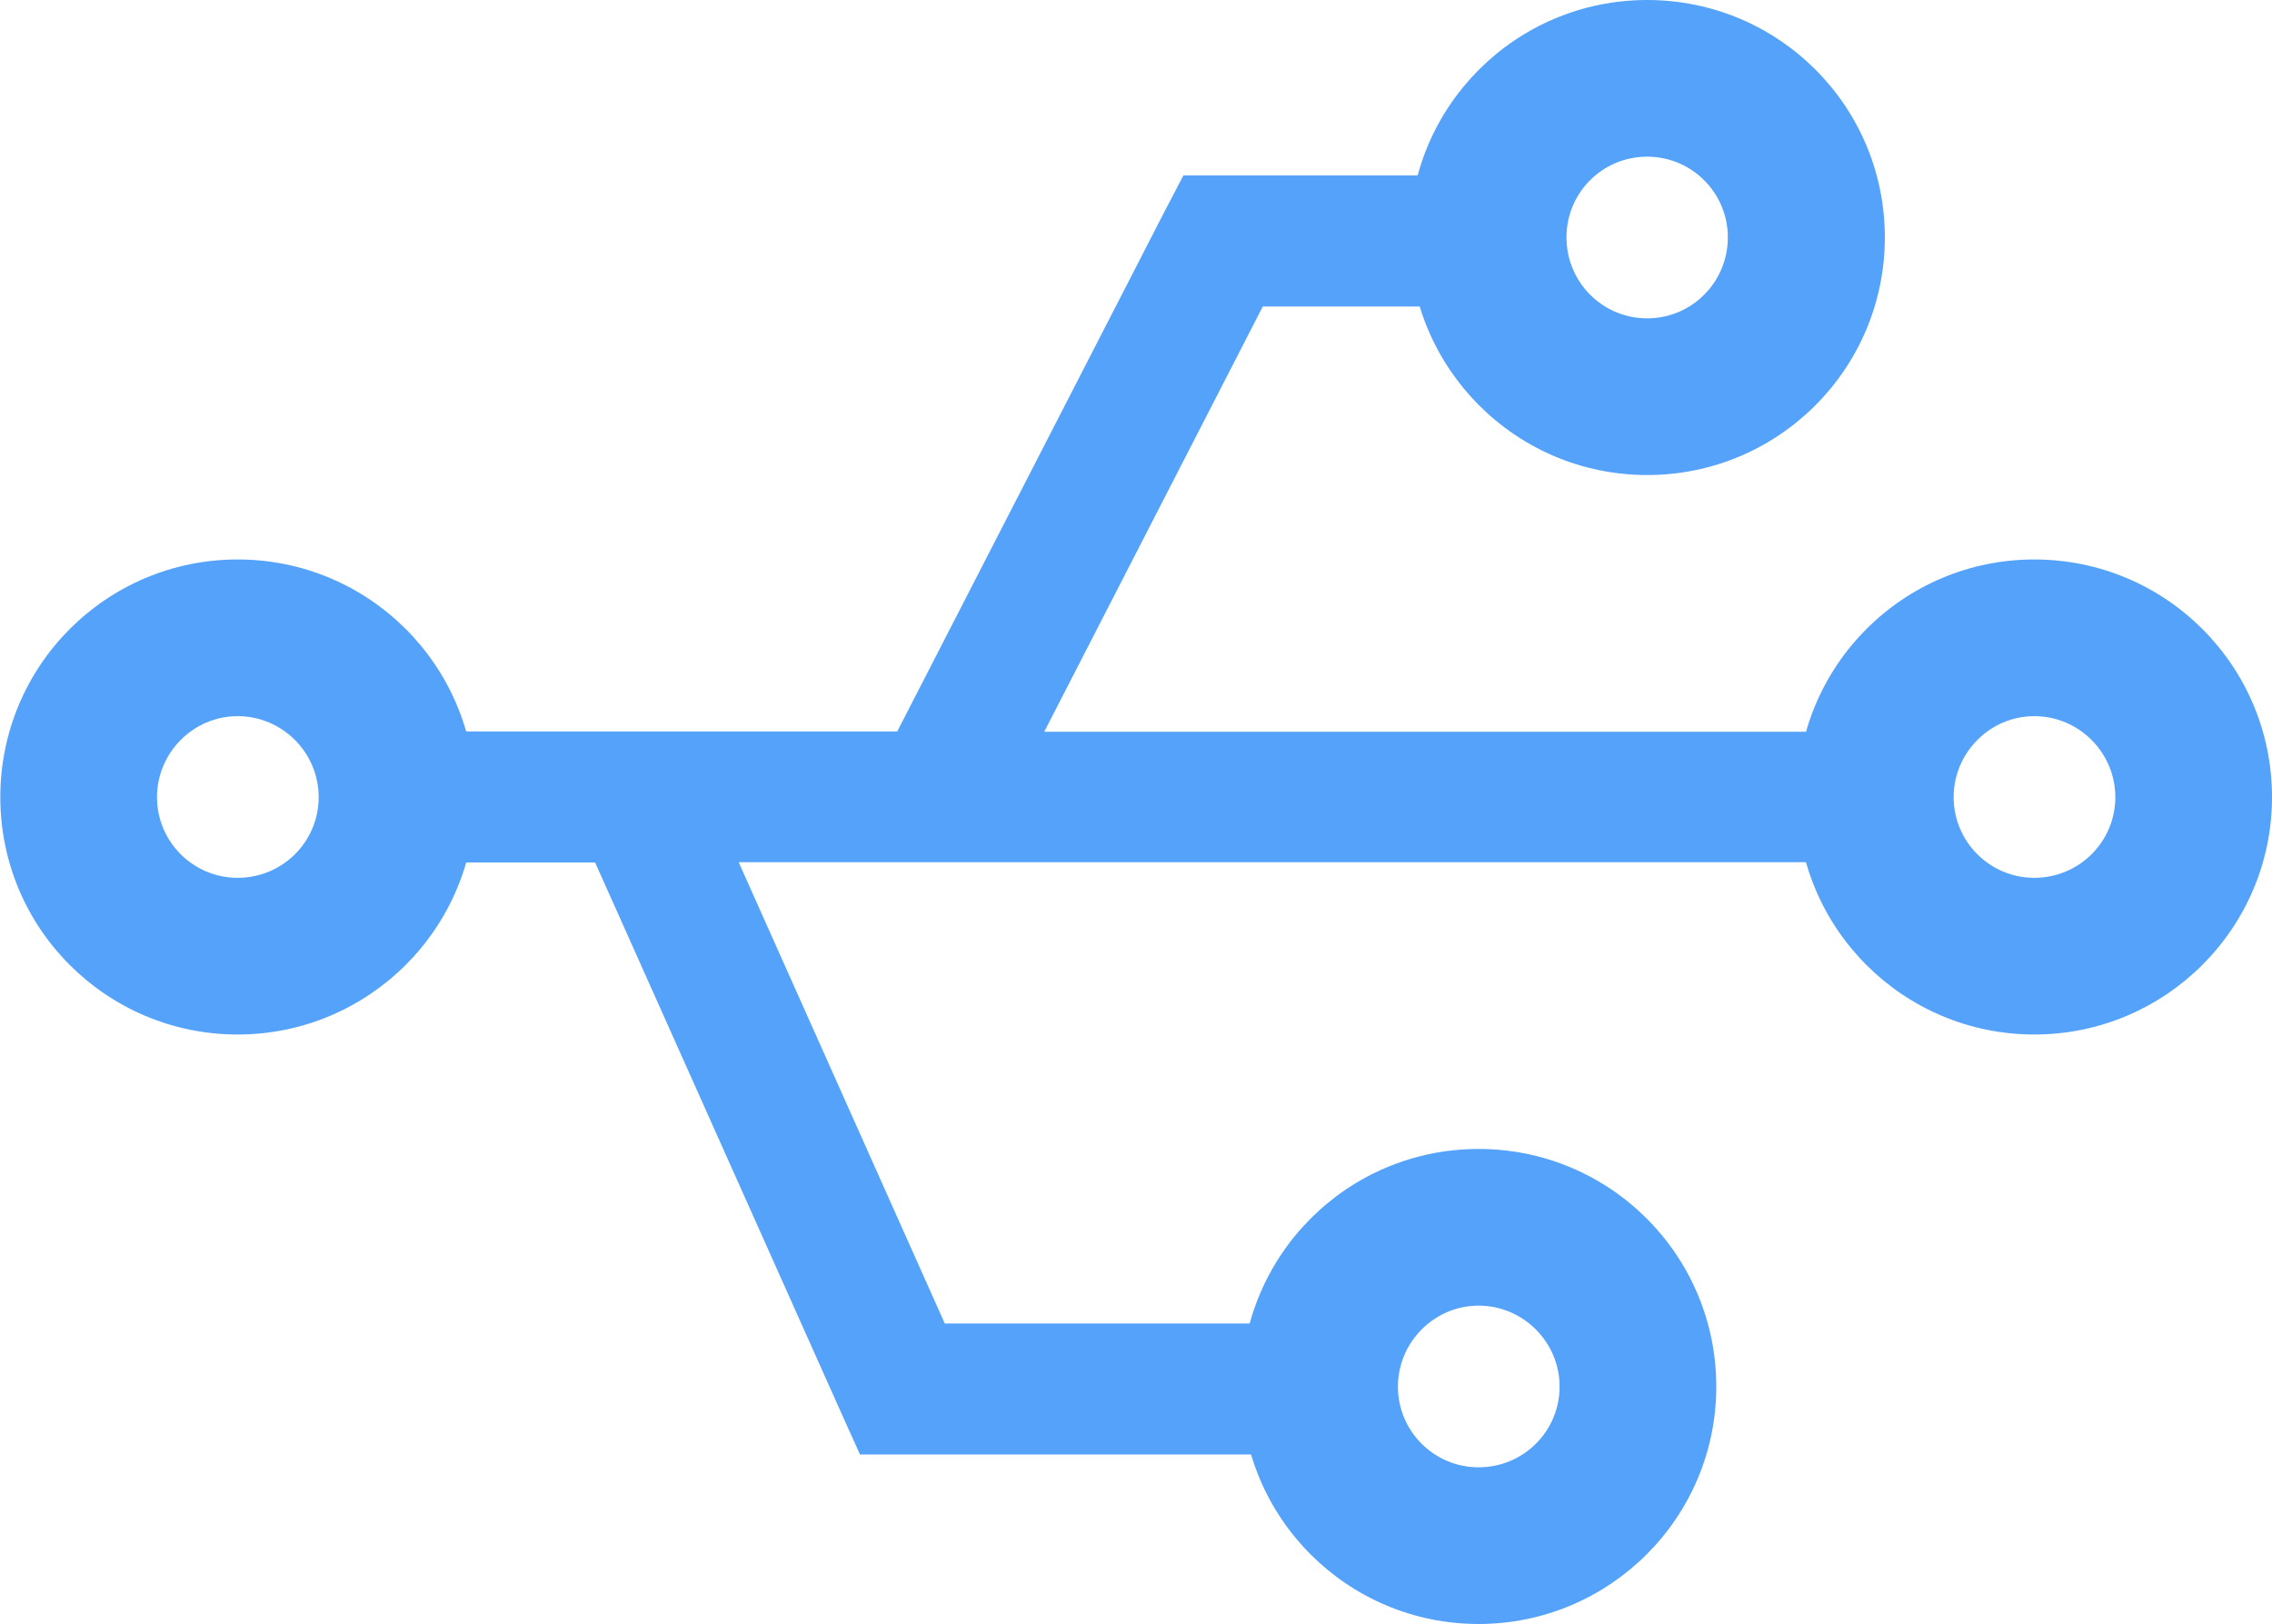<?xml version="1.0" encoding="UTF-8"?><svg id="_レイヤー_2" xmlns="http://www.w3.org/2000/svg" viewBox="0 0 72.65 51.93"><defs><style>.cls-1{fill:#54a2f9;stroke-width:0px;}</style></defs><g id="layout"><g id="g5250"><path id="path4686" class="cls-1" d="m60.27,7.59c0-4.2-3.4-7.59-7.6-7.59s-7.6,3.4-7.6,7.59,3.4,7.6,7.6,7.6,7.6-3.4,7.6-7.6Zm-5.02,0c0,1.43-1.15,2.59-2.58,2.59s-2.58-1.16-2.58-2.59,1.15-2.58,2.58-2.58,2.58,1.16,2.58,2.58Z"/><path id="path4690" class="cls-1" d="m59.75,23.4h-26.36l6.99-13.6h9.3v-4.19h-11.84l-.59,1.13-8.56,16.65h-15.9v4.19h6.24l7.91,17.69.56,1.24h16.71v-4.19h-14l-6.59-14.75h36.13v-4.19Z"/><path id="path4692" class="cls-1" d="m54.88,44.34c0-4.2-3.4-7.6-7.6-7.6-4.2,0-7.59,3.4-7.59,7.6s3.4,7.59,7.59,7.59,7.6-3.4,7.6-7.59Zm-5.01,0c0,1.43-1.16,2.58-2.59,2.58s-2.58-1.16-2.58-2.58,1.16-2.59,2.58-2.59,2.59,1.16,2.59,2.59Z"/><path id="path4710" class="cls-1" d="m72.65,25.49c0-4.2-3.4-7.6-7.6-7.6-4.2,0-7.59,3.4-7.59,7.6s3.4,7.59,7.59,7.59,7.6-3.4,7.6-7.59Zm-5.01,0c0,1.43-1.16,2.58-2.59,2.58s-2.58-1.16-2.58-2.58,1.16-2.59,2.58-2.59,2.59,1.16,2.59,2.59Z"/><path id="path5248" class="cls-1" d="m15.2,25.49c0-4.2-3.4-7.6-7.6-7.6-4.2,0-7.59,3.4-7.59,7.6s3.4,7.59,7.59,7.59,7.6-3.4,7.6-7.59Zm-5.01,0c0,1.43-1.16,2.58-2.59,2.58s-2.58-1.16-2.58-2.58,1.16-2.59,2.58-2.59,2.59,1.16,2.59,2.59Z"/></g></g></svg>